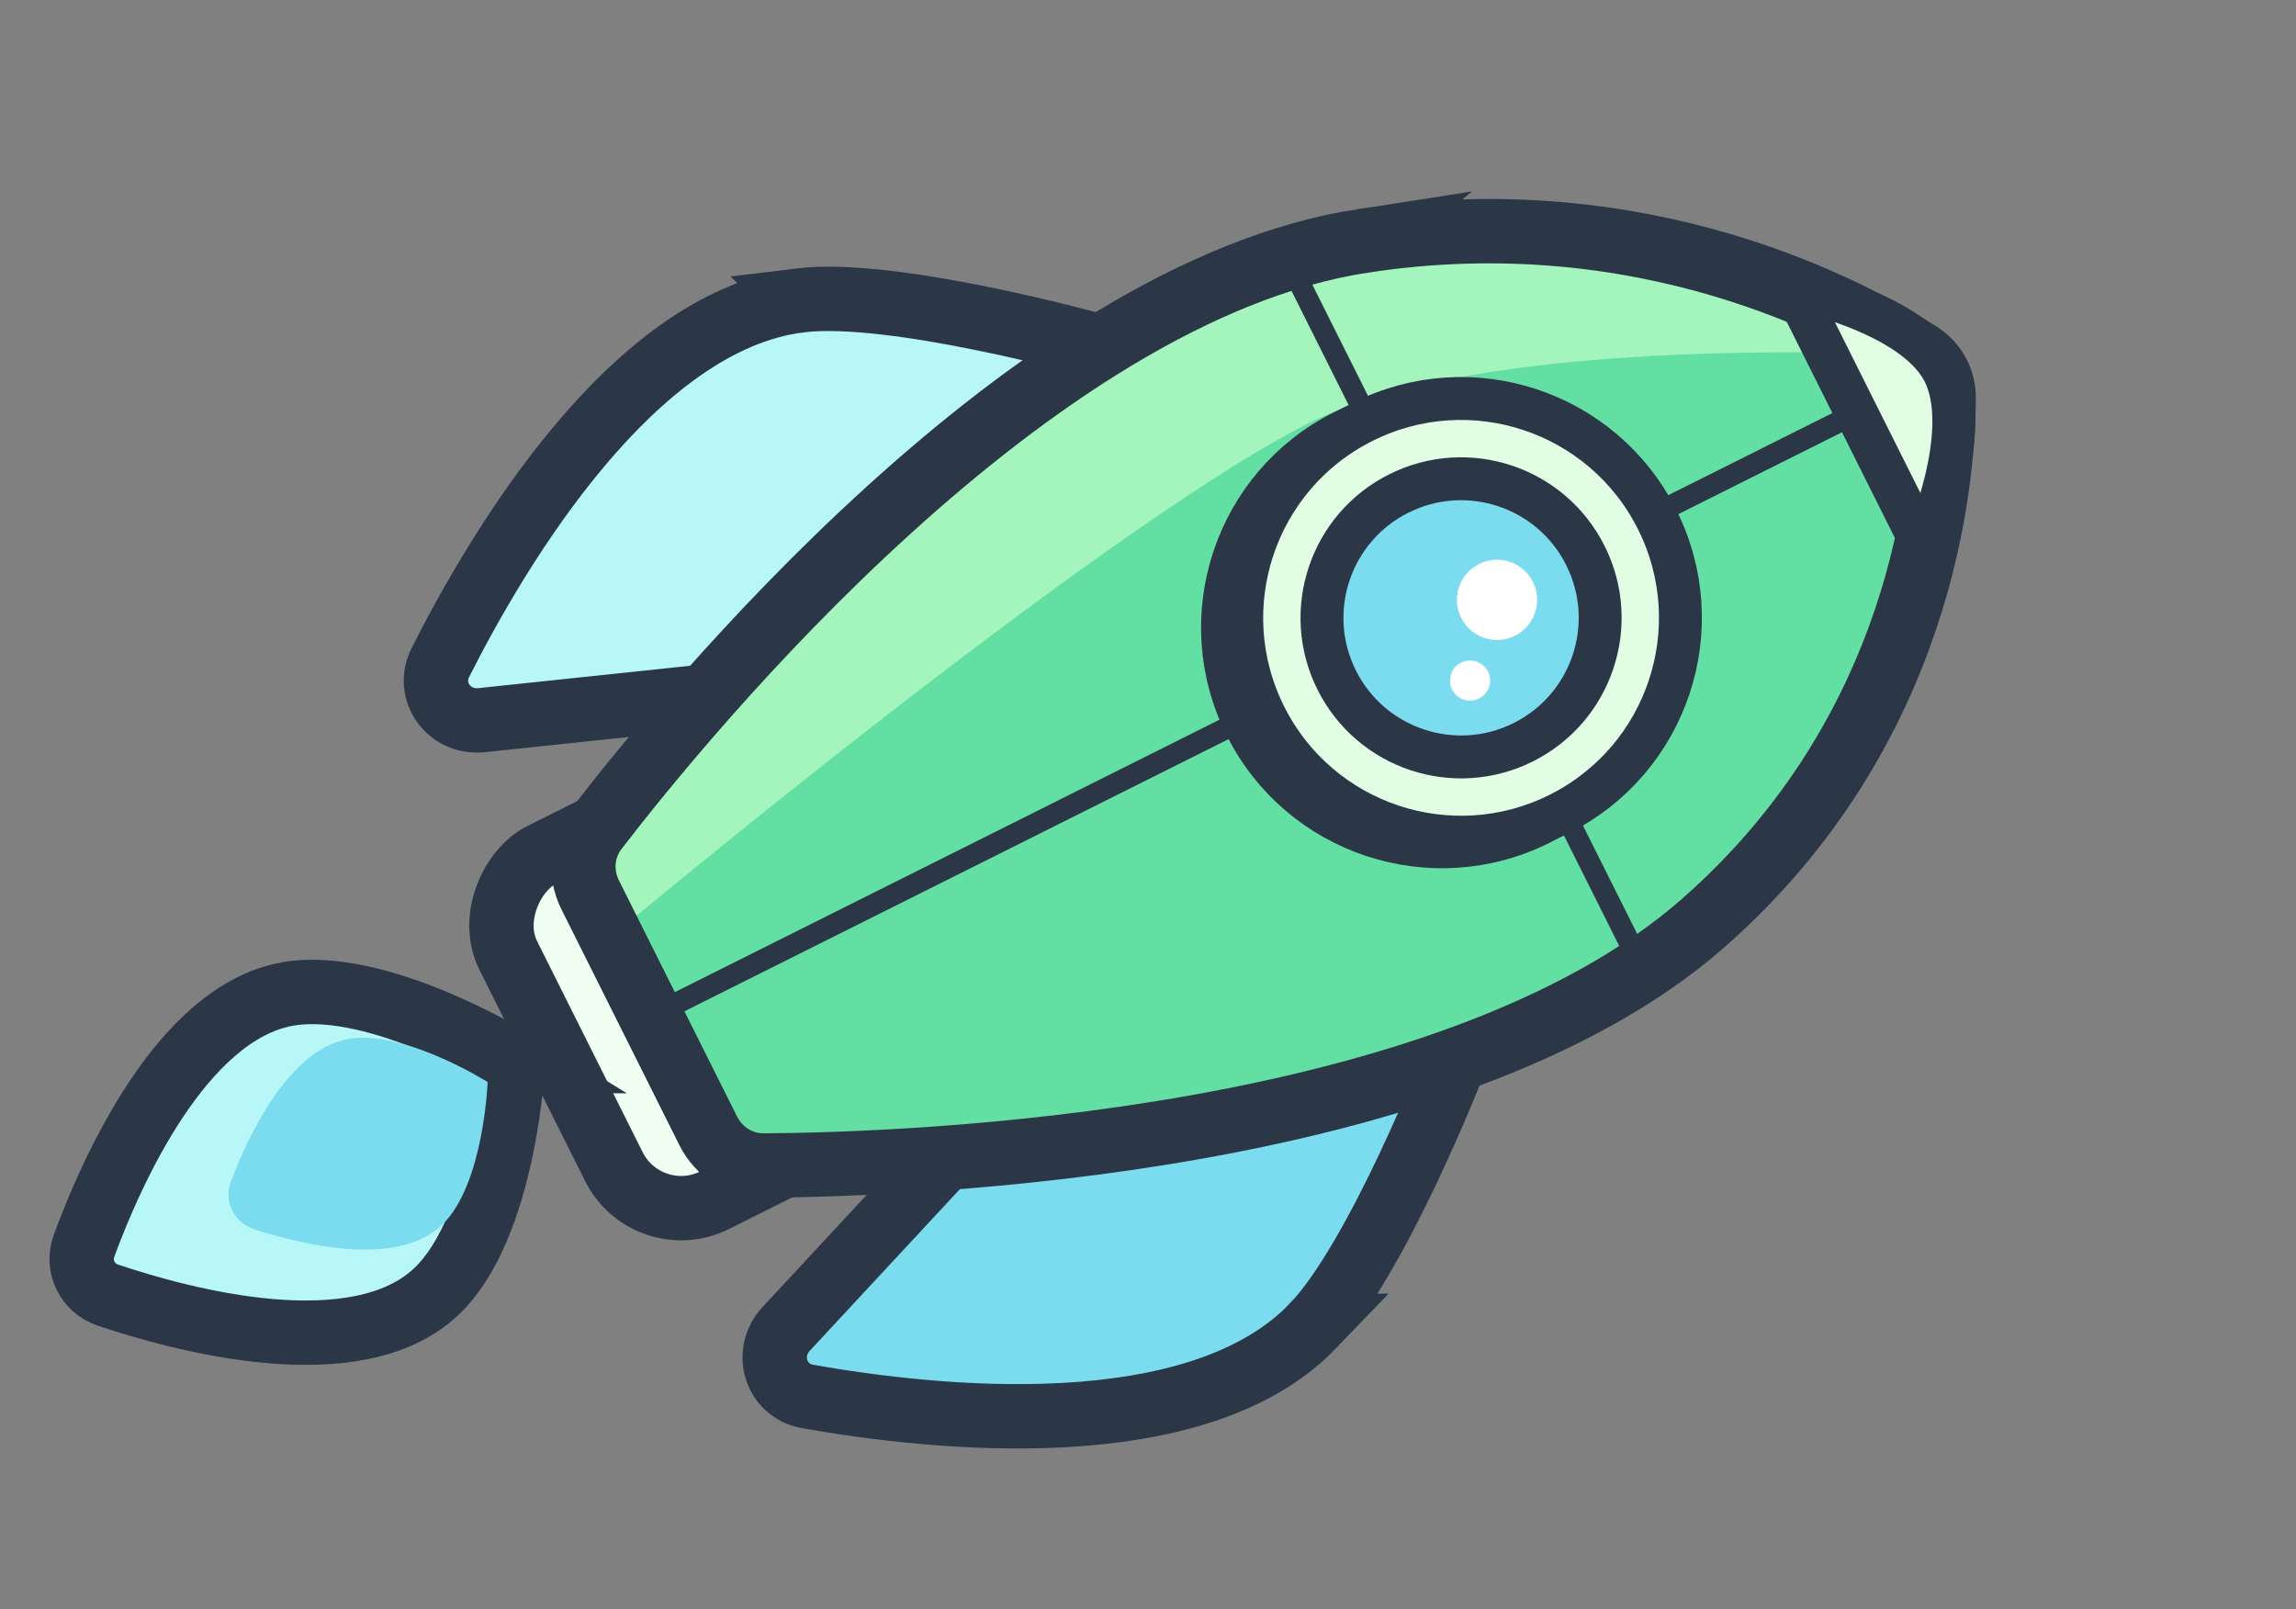 <svg xmlns="http://www.w3.org/2000/svg" fill="none" viewBox="0 0 107 75"><rect x="0" y="0" width="107" height="75" fill="#808080" stroke="none"/><g clip-path="url(#a)"><rect width="18" height="11" x="31.959" y="36.48" fill="#F1FFF3" stroke="#2B3747" stroke-width="3" rx="3.5" transform="rotate(63.423 31.959 36.48)"></rect><path fill="#B8F7F8" stroke="#2B3747" stroke-width="3" d="M37.282 13.998c4.349-.534 13.864 2.124 13.864 2.124L37.365 31.985 22.444 33.562c-1.509.16-2.604-1.335-1.92-2.689 2.696-5.338 8.973-15.918 16.759-16.874Z"></path><path fill="#7CDCEF" stroke="#2B3747" stroke-width="3" d="M61.19 61.789c3.035-3.16 6.615-12.368 6.615-12.368l-20.958 1.516-10.21 10.995c-1.033 1.112-.494 2.884 1 3.149 5.889 1.043 18.119 2.366 23.554-3.292Z"></path><path fill="#A4F5BD" d="M63.489 11.229c13.129-2.028 22.841 3.251 25.974 5.266.705.453 1.12 1.212 1.116 2.049-.017 3.856-.976 15.481-11.193 24.463-11.816 10.387-36.904 11.269-43.795 11.309-1.109.007-2.093-.629-2.589-1.621l-5.495-10.984c-.499-.997-.413-2.173.267-3.057 4.231-5.498 20.23-25.034 35.716-27.426Z"></path><path fill="#64DFA3" fill-rule="evenodd" d="M89.533 16.544c-9.352-.383-22.135-.029-28.51 3.16-7.577 3.791-23.699 16.597-32.546 23.956l4.521 9.036c.496.992 1.481 1.627 2.589 1.621 6.891-.041 31.979-.922 43.795-11.309 10.217-8.982 11.176-20.607 11.193-24.463.004-.808-.383-1.542-1.042-2Z" clip-rule="evenodd"></path><path stroke="#2B3747" stroke-width="3" d="M63.489 11.229c13.129-2.028 22.841 3.251 25.974 5.266.705.453 1.12 1.212 1.116 2.049-.017 3.856-.976 15.481-11.193 24.463-11.816 10.387-36.904 11.269-43.795 11.309-1.109.007-2.093-.629-2.589-1.621l-5.495-10.984c-.499-.997-.413-2.173.267-3.057 4.231-5.498 20.23-25.034 35.716-27.426Z"></path><path stroke="#2B3747" d="M90.985 17.013 30.171 47.436m30.183-34.665 15.659 31.302"></path><circle cx="67.196" cy="29.241" r="10.221" fill="#E1FDE4" stroke="#2B3747" stroke-width="2" transform="rotate(63.423 67.196 29.241)"></circle><circle cx="68.09" cy="28.794" r="10.221" fill="#E1FDE4" stroke="#2B3747" stroke-width="2" transform="rotate(63.423 68.09 28.794)"></circle><circle cx="68.09" cy="28.794" r="6.481" fill="#7CDCEF" stroke="#2B3747" stroke-width="2" transform="rotate(63.423 68.09 28.794)"></circle><circle cx="69.766" cy="27.956" r="1.87" fill="#fff" transform="rotate(63.423 69.766 27.956)"></circle><circle cx="68.508" cy="31.718" r=".935" fill="#fff" transform="rotate(63.423 68.508 31.718)"></circle><path fill="#E1FDE4" stroke="#2B3747" stroke-width="2" d="M83.606 13.439s5.458 1.088 6.933 3.8c1.552 2.855-.893 8.274-.893 8.274l-6.04-12.073Z"></path><path fill="#B8F7F8" stroke="#2B3747" stroke-width="3" d="M23.915 49.452s-6.293-3.871-10.51-3.128c-4.949.872-8.226 8.306-9.483 11.719-.354.961.14 1.989 1.11 2.315 3.513 1.181 11.597 3.35 15.307-.172 3.205-3.042 3.576-10.734 3.576-10.734Z"></path><path fill="#7CDCEF" d="M22.725 50.429s-3.877-2.449-6.453-2.015c-2.76.465-4.631 4.341-5.504 6.621-.359.937.126 1.948 1.081 2.255 2.374.765 6.702 1.771 8.758-.211 1.941-1.87 2.118-6.651 2.118-6.651Z"></path></g><defs><clipPath id="a"><path fill="#fff" d="M0 0h75v107H0z" transform="rotate(90 53.5 53.5)"></path></clipPath></defs></svg>